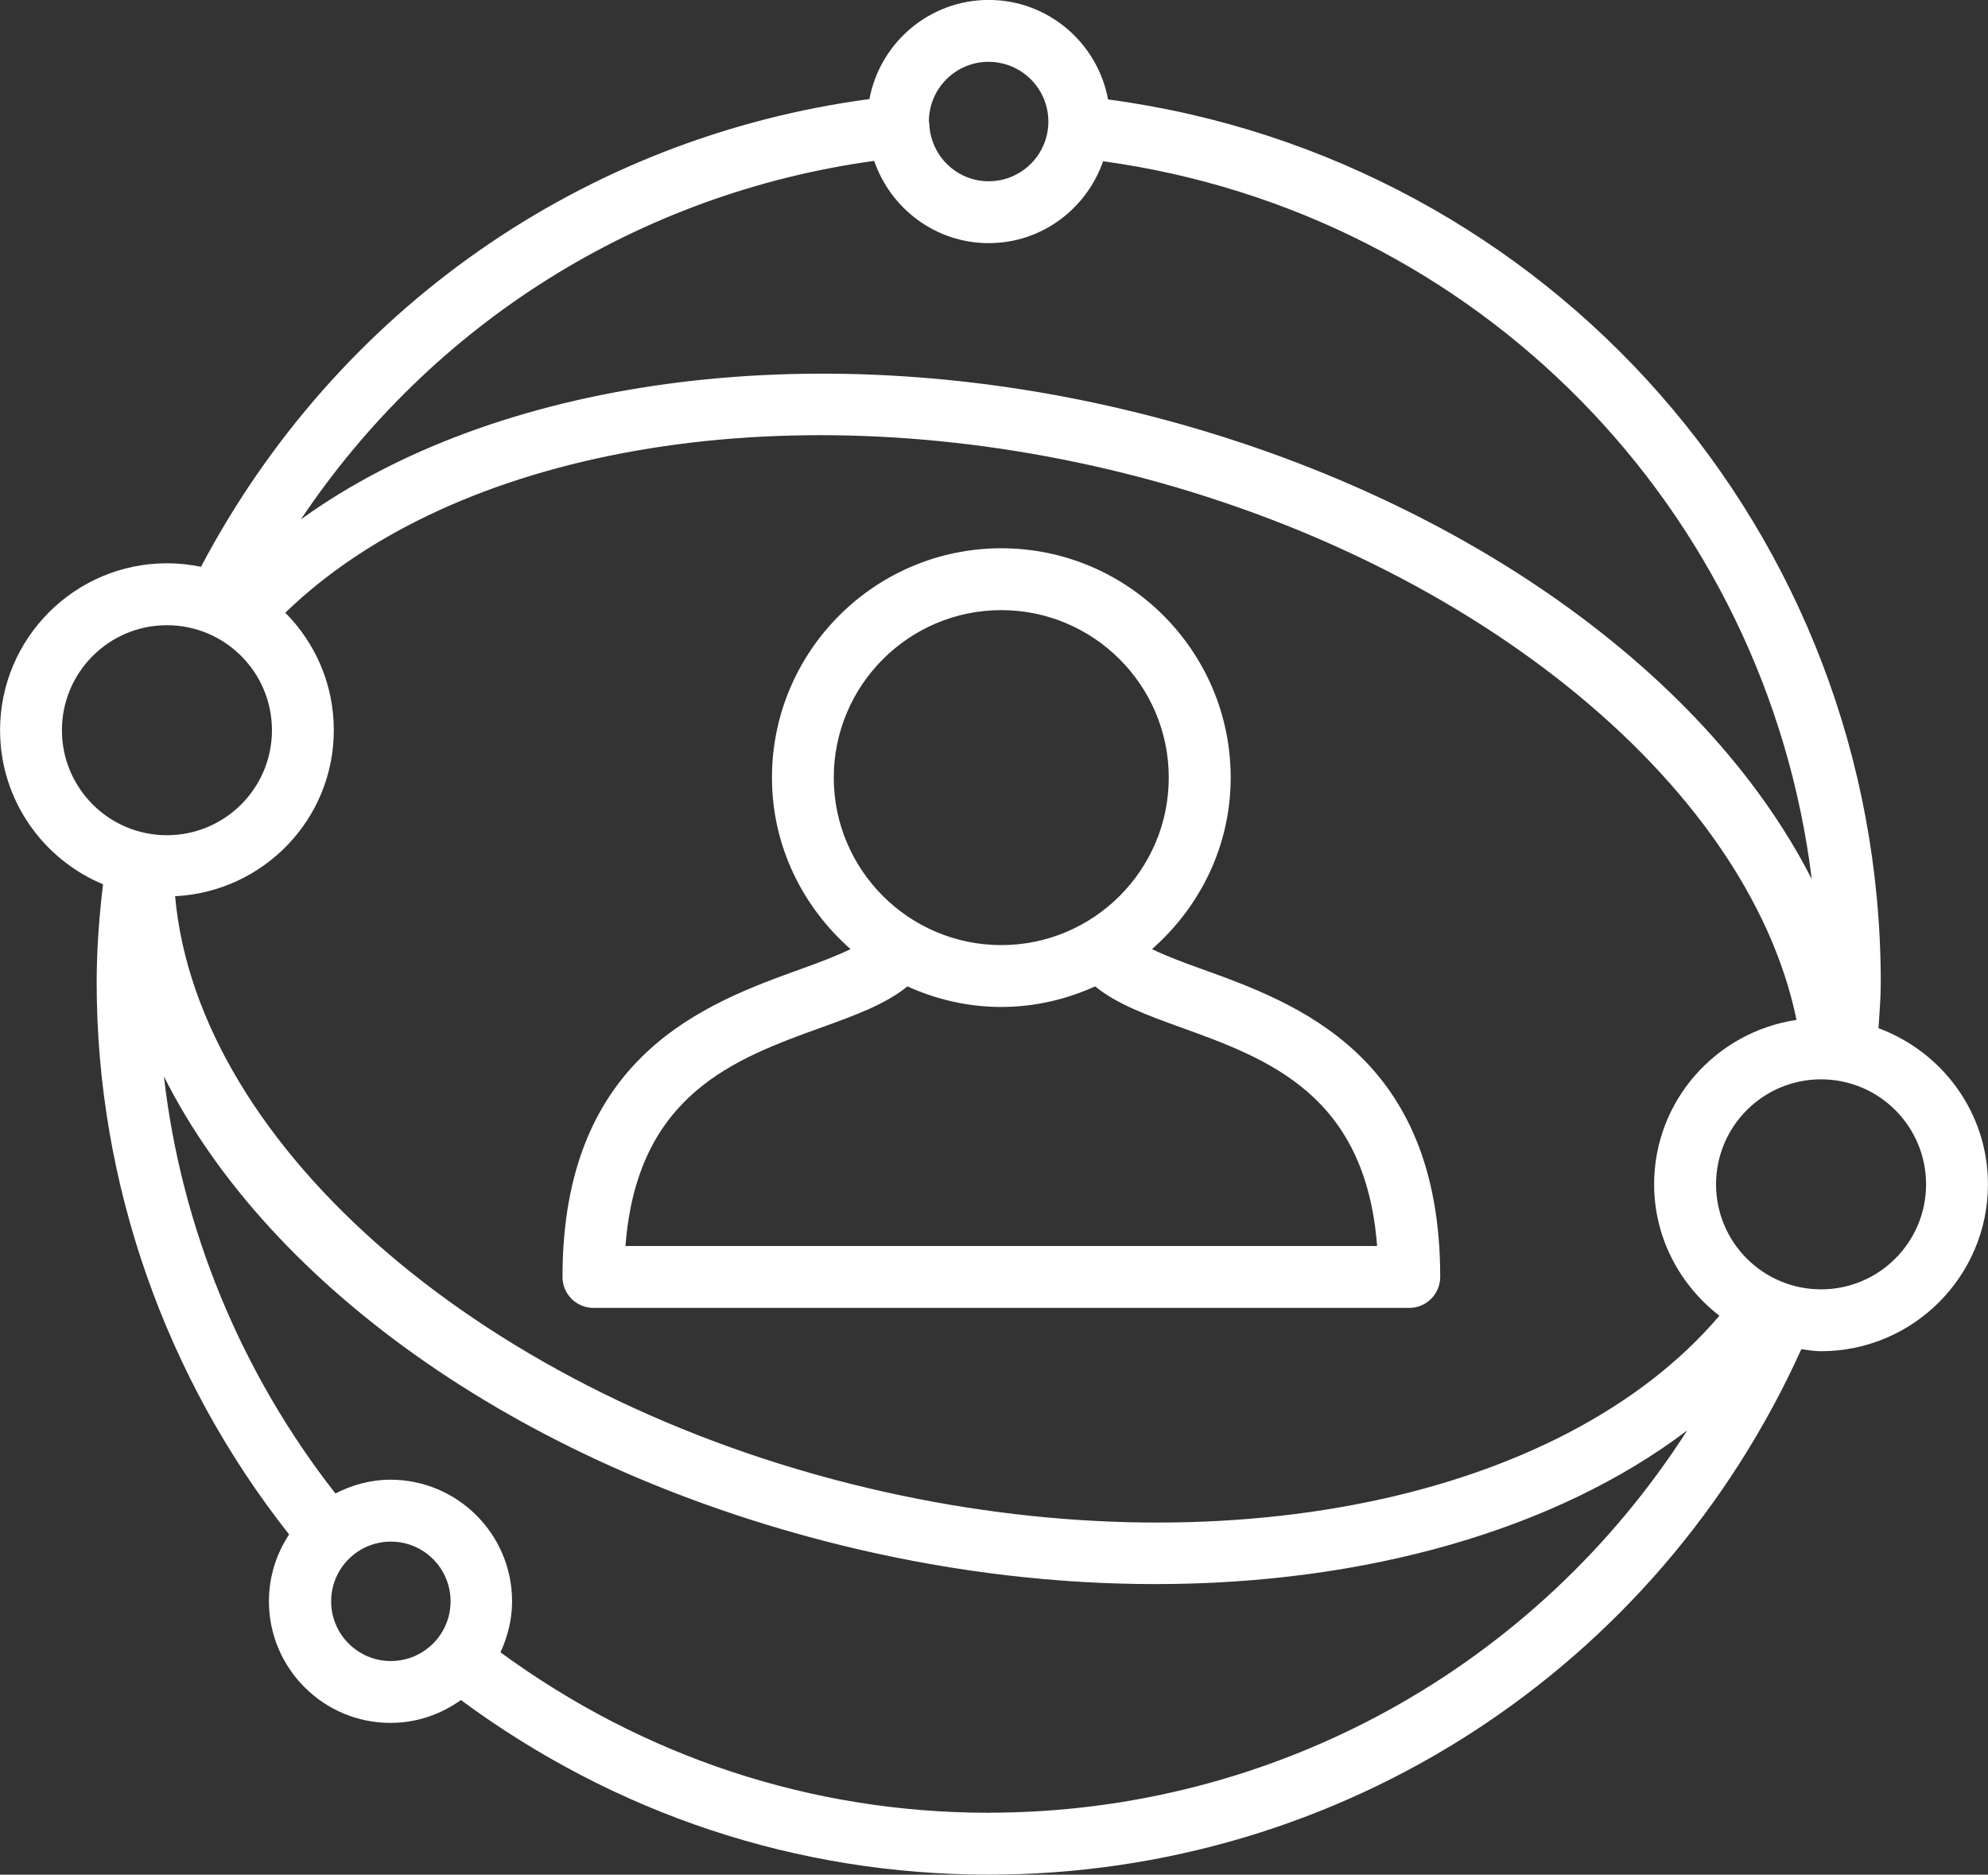 <?xml version="1.0" encoding="UTF-8"?><svg id="Layer_2" xmlns="http://www.w3.org/2000/svg" viewBox="0 0 32.165 30.333"><rect x="0" y="0" width="32.165" height="30.333" fill="#333333" stroke="none"/><g id="Layer_3"><path d="M19.439,15.678c-.289-.104-.575-.211-.8-.321.774-.681,1.273-1.666,1.273-2.775,0-2.047-1.665-3.711-3.711-3.711s-3.711,1.665-3.711,3.711c0,1.109.499,2.095,1.272,2.775-.226.11-.512.217-.8.321-1.538.555-3.861,1.395-3.861,4.983,0,.277.224.501.501.501h13.199c.276,0,.501-.224.501-.501,0-3.588-2.323-4.428-3.861-4.983ZM13.49,12.582c0-1.494,1.216-2.71,2.71-2.71s2.71,1.216,2.71,2.71-1.216,2.71-2.71,2.71-2.71-1.216-2.71-2.71ZM10.12,20.161c.187-2.459,1.773-3.032,3.181-3.54.546-.197,1.034-.377,1.38-.661.465.21.977.333,1.519.333.542,0,1.054-.123,1.519-.333.346.284.834.464,1.38.661,1.409.509,2.994,1.082,3.182,3.54h-12.161ZM30.393,16.637c.016-.245.037-.489.037-.738,0-7.272-5.348-13.334-12.502-14.29-.169-.914-.969-1.61-1.931-1.61-.96,0-1.759.692-1.93,1.604-4.631.619-8.621,3.411-10.815,7.568-.178-.037-.361-.057-.55-.057-1.489,0-2.701,1.212-2.701,2.701,0,1.123.689,2.086,1.666,2.493-.069.58-.103,1.096-.103,1.592,0,3.24,1.109,6.389,3.114,8.928-.206.311-.327.682-.327,1.082,0,1.085.883,1.967,1.967,1.967.426,0,.817-.139,1.139-.37,2.497,1.844,5.437,2.825,8.539,2.825,5.702,0,10.813-3.327,13.148-8.501.106.013.21.032.319.032,1.489,0,2.701-1.212,2.701-2.701,0-1.161-.741-2.145-1.772-2.526ZM27.819,21.289c-2.537,2.982-8.082,4.134-13.769,2.79-6.165-1.456-10.853-5.508-11.217-9.578,1.427-.071,2.568-1.243,2.568-2.687,0-.741-.3-1.412-.785-1.9,2.728-2.643,7.985-3.579,13.327-2.317,5.774,1.364,10.329,5.051,11.124,8.905-1.3.194-2.304,1.307-2.304,2.66,0,.867.418,1.632,1.055,2.126ZM15.996,1.001c.533,0,.966.433.966.966s-.433.966-.966.966c-.523,0-.946-.42-.961-.94-0-0.0 0-.001 0-.001-0-.001-.001-.002-.001-.003-0-.008-.005-.015-.005-.023,0-.533.433-.966.966-.966ZM14.144,2.603c.266.772.992,1.331,1.853,1.331.859,0,1.583-.556,1.851-1.325,6.073.835,10.726,5.629,11.466,11.617-1.748-3.431-5.927-6.372-11.14-7.603-5.105-1.206-10.177-.479-13.306,1.781,2.124-3.17,5.466-5.276,9.276-5.801ZM15.996,29.331c-2.867,0-5.585-.903-7.899-2.596.117-.252.188-.53.188-.826,0-1.085-.883-1.967-1.967-1.967-.322,0-.622.085-.891.223-1.53-1.955-2.494-4.294-2.775-6.748,1.722,3.429,5.896,6.391,11.168,7.636,1.652.39,3.298.578,4.873.578,3.408,0,6.487-.881,8.605-2.486-2.441,3.815-6.661,6.185-11.301,6.185ZM31.163,19.163c0,.938-.761,1.699-1.699,1.699s-1.699-.761-1.699-1.699.761-1.699,1.699-1.699,1.699.761,1.699,1.699ZM4.4,11.815c0,.938-.761,1.699-1.699,1.699s-1.699-.761-1.699-1.699.761-1.699,1.699-1.699,1.699.761,1.699,1.699ZM7.29,25.91c0,.533-.432.966-.966.966s-.966-.432-.966-.966.432-.966.966-.966.966.432.966.966Z" style="fill:#fff; stroke-width:0px;"/></g></svg>